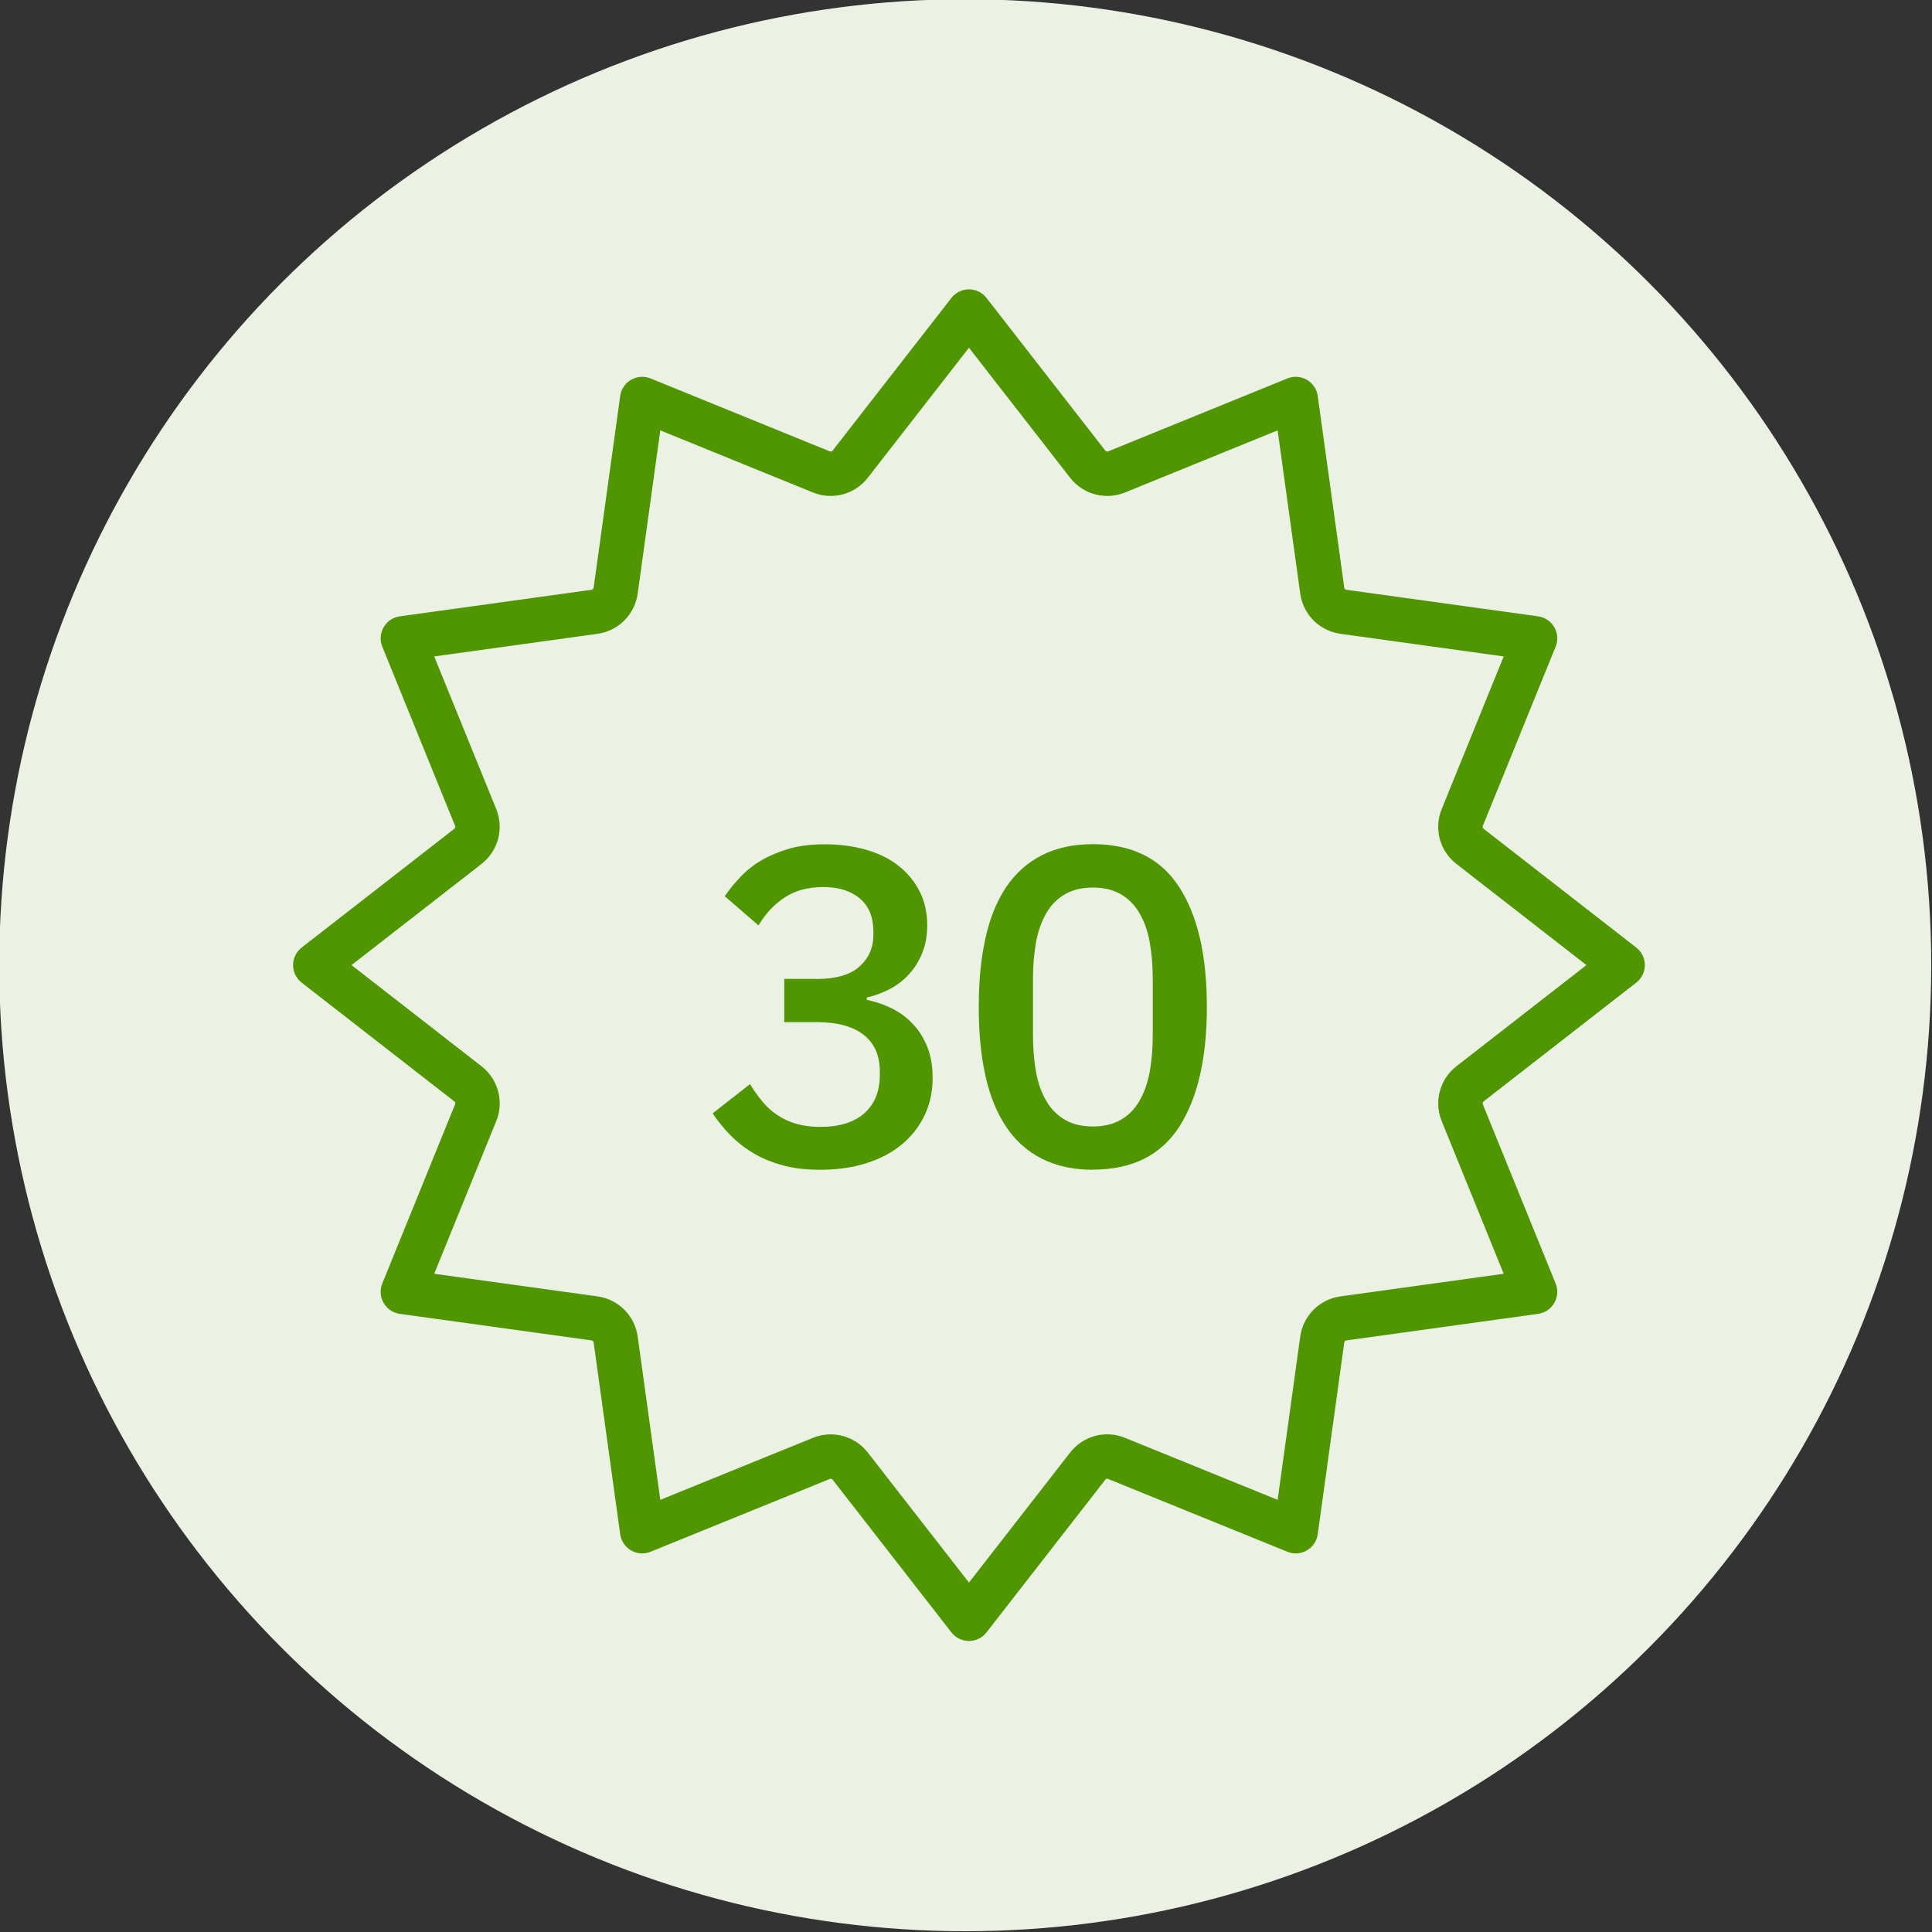 <?xml version="1.0" encoding="UTF-8"?>
<svg xmlns="http://www.w3.org/2000/svg" viewBox="0 0 150 150">
  <rect x="0" y="0" width="150" height="150" fill="#333333" stroke="none"/>
  <defs>
    <style>
      .cls-1 {
        fill: #509502;
      }

      .cls-2 {
        fill: #ebf2e4;
      }

      .cls-3 {
        fill: none;
        fill-rule: evenodd;
        stroke: #509502;
        stroke-linecap: round;
        stroke-linejoin: round;
        stroke-width: 3.45px;
      }
    </style>
  </defs>
  <g id="Groen_vlak" data-name="Groen vlak">
    <circle class="cls-2" cx="74.94" cy="74.94" r="75"/>
  </g>
  <g id="Icon">
    <path class="cls-3" d="M75.23,24.19l9.22,11.85c.53.68,1.45.92,2.24.6l13.91-5.66,2.06,14.88c.12.85.79,1.52,1.64,1.64l14.88,2.06-5.65,13.91c-.33.8-.08,1.71.6,2.24l11.85,9.22-11.85,9.22c-.68.53-.92,1.45-.6,2.24l5.65,13.91-14.88,2.06c-.85.12-1.52.79-1.64,1.64l-2.06,14.88-13.91-5.65c-.8-.33-1.71-.08-2.24.6l-9.22,11.85-9.22-11.85c-.53-.68-1.45-.92-2.24-.6l-13.91,5.65-2.06-14.88c-.12-.85-.79-1.52-1.64-1.64l-14.88-2.06,5.65-13.91c.33-.8.08-1.71-.6-2.24l-11.85-9.22,11.85-9.22c.68-.53.92-1.45.6-2.24l-5.65-13.91,14.88-2.06c.85-.12,1.52-.79,1.64-1.64l2.06-14.88,13.91,5.66c.8.32,1.71.08,2.24-.6l9.22-11.85Z"/>
    <g>
      <path class="cls-1" d="M63.36,76.01c1.52,0,2.64-.32,3.36-.96.72-.64,1.09-1.46,1.09-2.47v-.25c0-1.12-.35-1.98-1.05-2.57-.7-.59-1.65-.89-2.83-.89s-2.16.26-2.98.79c-.82.53-1.5,1.25-2.06,2.19l-2.62-2.27c.37-.54.79-1.05,1.26-1.54.47-.49,1.01-.92,1.65-1.28.63-.36,1.34-.65,2.13-.88.79-.22,1.7-.33,2.73-.33,1.14,0,2.21.14,3.19.42s1.82.69,2.52,1.24c.7.55,1.25,1.21,1.65,2,.4.78.59,1.66.59,2.64,0,.77-.12,1.47-.37,2.1-.25.63-.58,1.18-1.02,1.66-.43.48-.93.87-1.5,1.17-.57.3-1.17.52-1.8.67v.18c.7.14,1.36.37,1.98.68s1.16.72,1.63,1.23c.47.5.83,1.1,1.1,1.78.27.69.4,1.48.4,2.36,0,1.07-.21,2.05-.63,2.92-.42.88-1.01,1.63-1.77,2.26-.76.63-1.67,1.11-2.75,1.45-1.07.34-2.26.51-3.57.51-1.14,0-2.15-.12-3.01-.37-.86-.24-1.63-.57-2.29-.98-.67-.41-1.25-.88-1.75-1.4-.5-.53-.94-1.07-1.31-1.63l2.9-2.27c.3.49.62.94.96,1.35.34.41.72.76,1.16,1.05.43.29.92.52,1.47.68.55.16,1.17.24,1.87.24,1.49,0,2.64-.36,3.43-1.07.79-.71,1.19-1.7,1.19-2.96v-.25c0-1.26-.42-2.22-1.26-2.87-.84-.65-2.03-.98-3.57-.98h-2.59v-3.36h2.48Z"/>
      <path class="cls-1" d="M84.85,90.82c-1.52,0-2.83-.29-3.96-.86s-2.04-1.39-2.77-2.47c-.72-1.07-1.26-2.39-1.61-3.96-.35-1.56-.52-3.35-.52-5.35s.17-3.76.52-5.34.89-2.9,1.61-3.97c.72-1.07,1.65-1.9,2.77-2.47,1.12-.57,2.44-.86,3.96-.86,3.03,0,5.27,1.11,6.7,3.33,1.44,2.22,2.15,5.32,2.15,9.31s-.72,7.09-2.15,9.31c-1.44,2.22-3.67,3.32-6.7,3.32ZM84.85,87.46c.84,0,1.56-.17,2.15-.51.6-.34,1.08-.82,1.45-1.45.37-.63.64-1.38.81-2.26.16-.88.24-1.85.24-2.92v-4.27c0-1.07-.08-2.05-.24-2.92-.16-.88-.43-1.63-.81-2.26-.37-.63-.86-1.11-1.45-1.45-.59-.34-1.31-.51-2.15-.51s-1.56.17-2.15.51c-.6.34-1.08.82-1.45,1.45-.37.63-.64,1.38-.81,2.26-.16.88-.24,1.85-.24,2.92v4.27c0,1.07.08,2.05.24,2.92.16.88.43,1.63.81,2.26.37.63.86,1.11,1.45,1.45.59.34,1.31.51,2.15.51Z"/>
    </g>
  </g>
</svg>